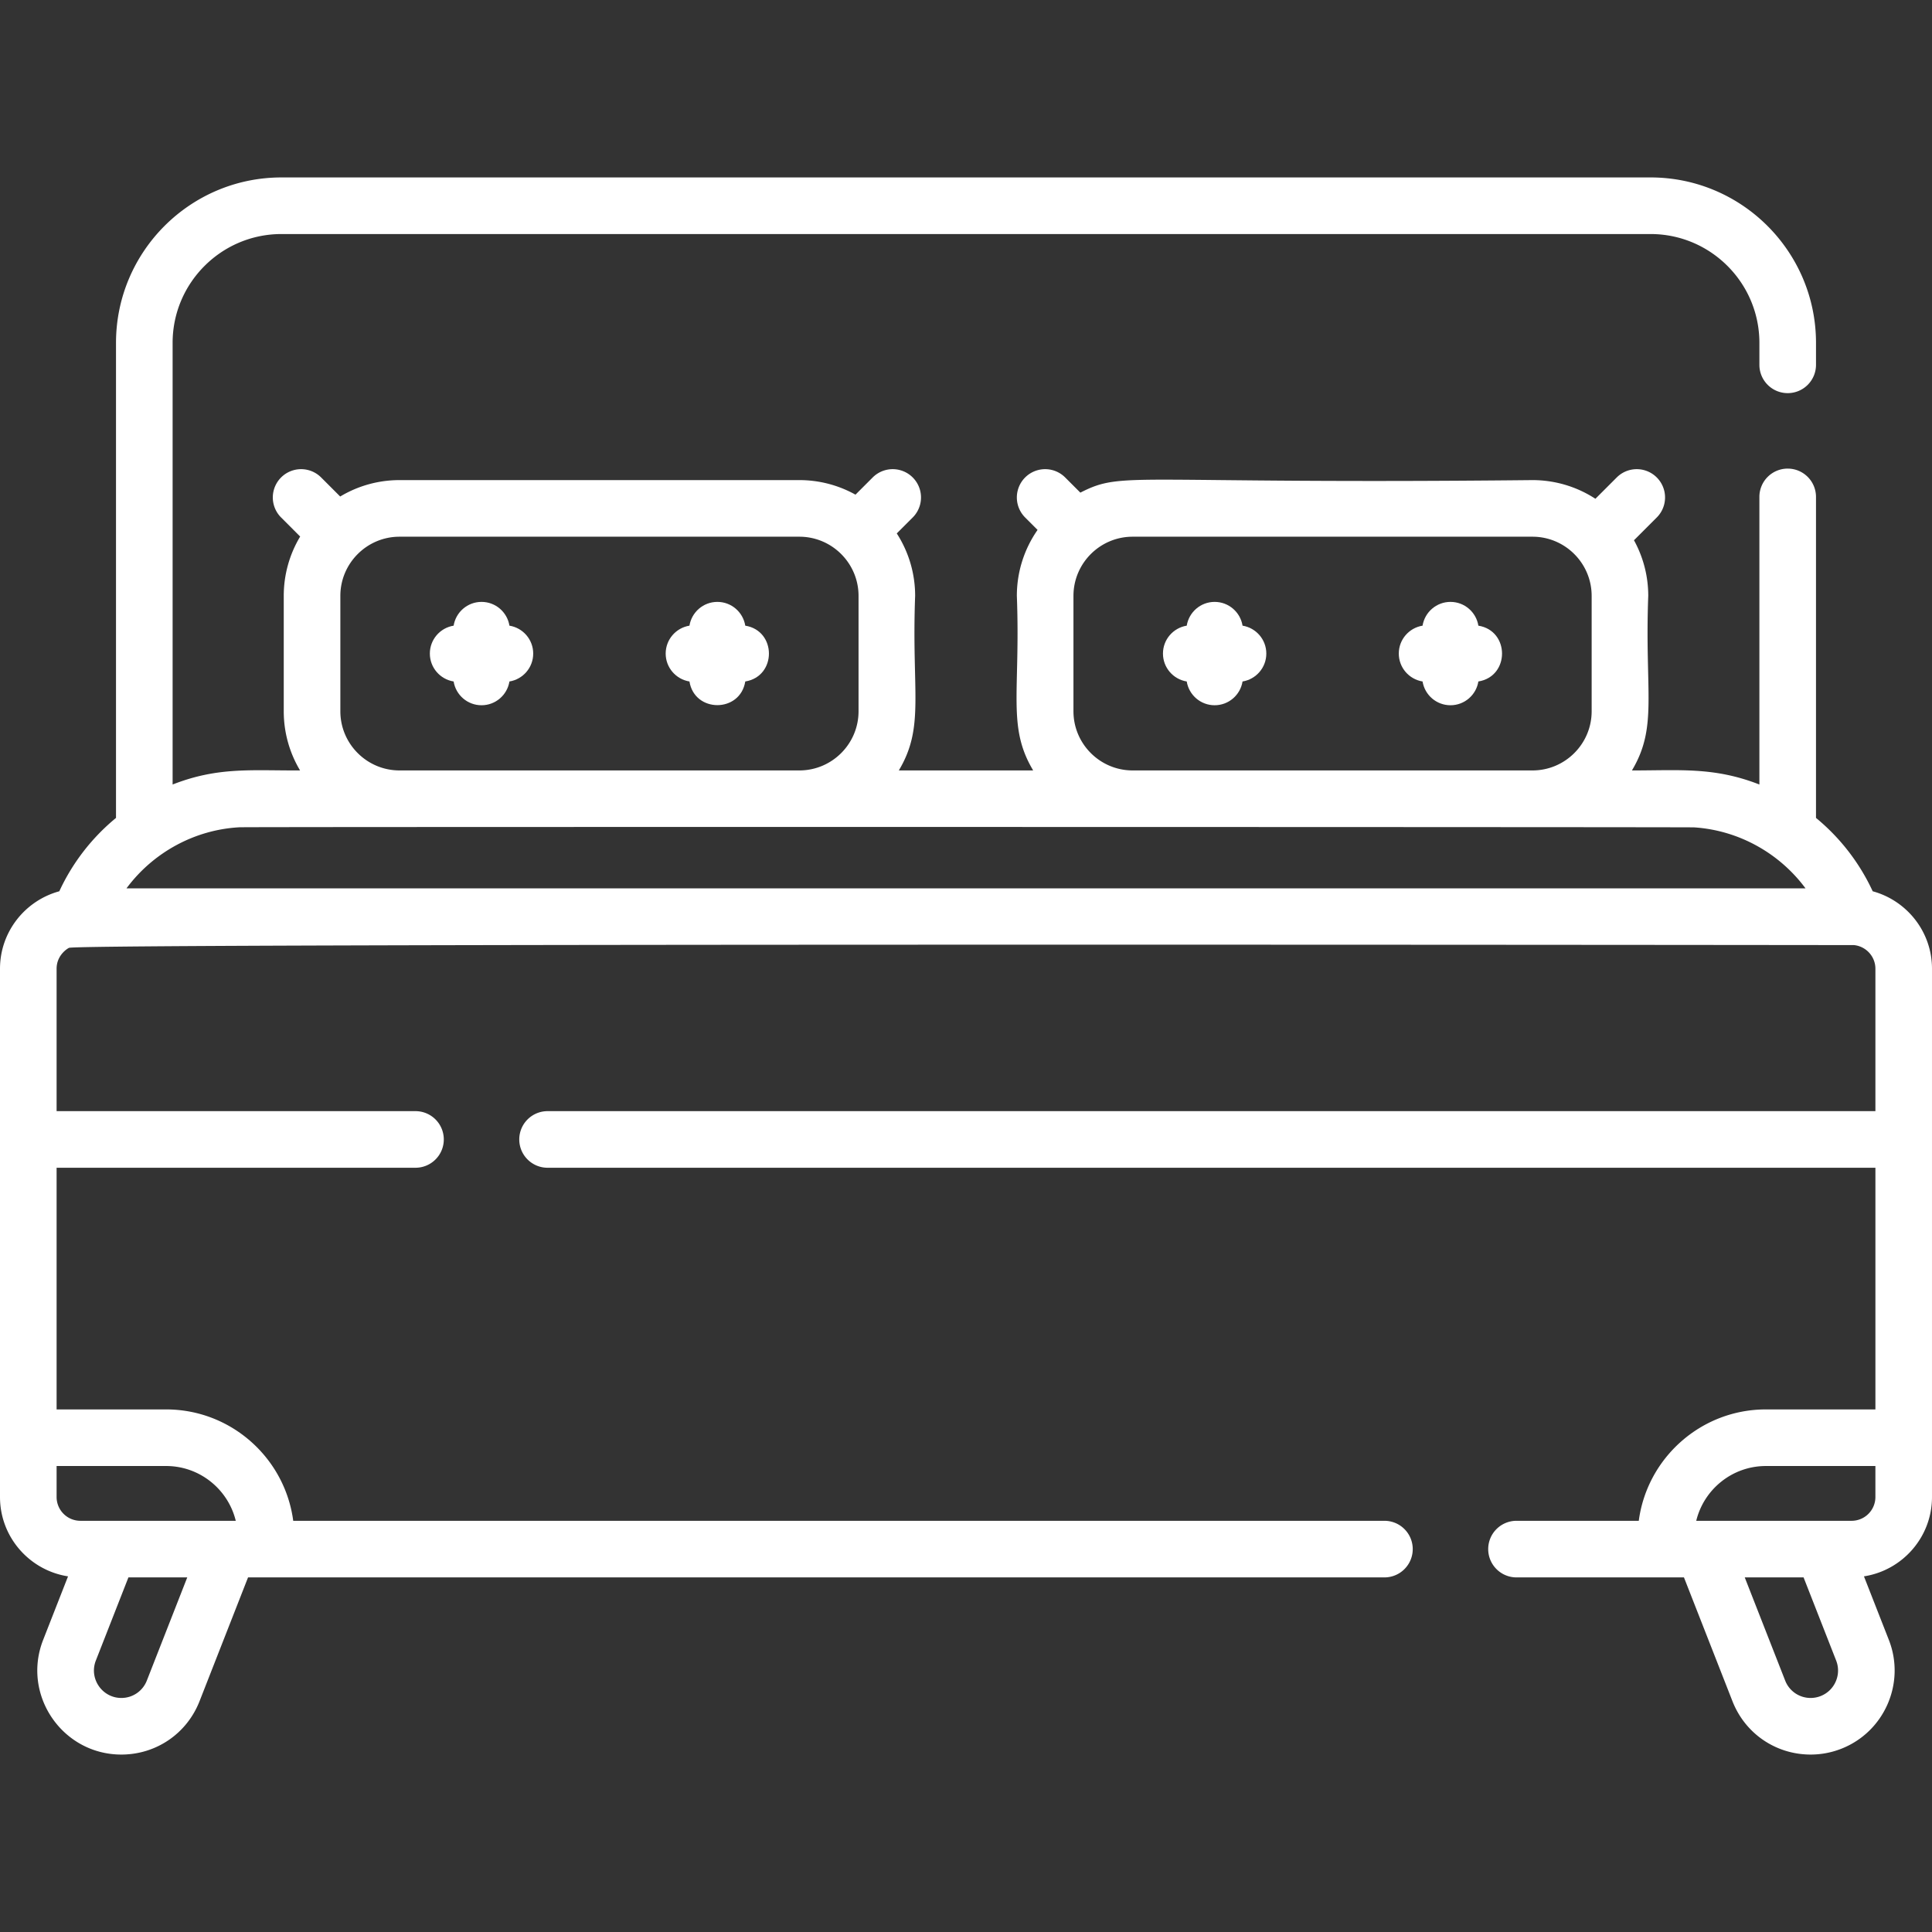 <svg xmlns="http://www.w3.org/2000/svg" version="1.1" xmlns:xlink="http://www.w3.org/1999/xlink" width="512" height="512" x="0" y="0" viewBox="0 0 511.997 511.997" style="enable-background:new 0 0 512 512" xml:space="preserve" class=""><rect x="0" y="0" width="511.997" height="511.997" fill="#333333" stroke="none"/><g><path d="M135.005 165.806c-.576-3.57-3.662-6.299-7.395-6.299-3.733 0-6.819 2.729-7.395 6.299-3.571.575-6.3 3.662-6.3 7.395 0 3.733 2.729 6.82 6.3 7.395.576 3.571 3.662 6.3 7.395 6.3 3.733 0 6.82-2.729 7.395-6.3 3.571-.576 6.3-3.662 6.3-7.395 0-3.733-2.729-6.819-6.3-7.395zM197.502 165.806c-.576-3.57-3.662-6.299-7.395-6.299-3.733 0-6.819 2.729-7.395 6.299-3.571.575-6.3 3.662-6.3 7.395 0 3.733 2.73 6.82 6.3 7.395 1.349 8.367 13.444 8.357 14.791 0 8.367-1.348 8.356-13.443-.001-14.79zM329.285 165.806c-.576-3.57-3.662-6.299-7.395-6.299-3.733 0-6.819 2.729-7.395 6.299-3.57.576-6.299 3.662-6.299 7.395 0 3.733 2.729 6.819 6.299 7.395.575 3.571 3.662 6.3 7.395 6.3 3.733 0 6.82-2.729 7.395-6.3 3.571-.576 6.3-3.662 6.3-7.395 0-3.733-2.73-6.819-6.3-7.395zM391.782 165.806c-.576-3.57-3.662-6.299-7.395-6.299-3.733 0-6.819 2.729-7.395 6.299-3.57.576-6.299 3.662-6.299 7.395 0 3.733 2.729 6.819 6.299 7.395.576 3.571 3.662 6.3 7.395 6.3 3.733 0 6.82-2.729 7.395-6.3 8.367-1.348 8.357-13.443 0-14.79z" fill="#ffffff" opacity="1" data-original="#000000" class=""></path><path d="M496.28 236.195a55.134 55.134 0 0 0-15.026-19.442v-85.07a7.5 7.5 0 0 0-7.5-7.5 7.499 7.499 0 0 0-7.5 7.5v76.221c-12.016-4.699-21.058-3.715-33.778-3.732 6.931-11.604 3.35-20.563 4.325-46.256a30.489 30.489 0 0 0-3.791-14.757c.083-.076.169-.145.249-.225l5.798-5.798a7.5 7.5 0 0 0-10.607-10.607l-5.653 5.653a30.492 30.492 0 0 0-16.68-4.95c-107.979 1.123-108.293-2.538-119.814 3.321l-4.024-4.024a7.5 7.5 0 0 0-10.607 10.607l3.294 3.294a30.502 30.502 0 0 0-5.491 17.486c.976 25.712-2.604 34.656 4.325 46.256h-35.604c6.931-11.604 3.35-20.563 4.325-46.256a30.492 30.492 0 0 0-4.869-16.554l4.226-4.226a7.5 7.5 0 0 0-10.607-10.607l-4.561 4.561a30.49 30.49 0 0 0-14.873-3.858H105.881a30.495 30.495 0 0 0-15.727 4.349l-5.052-5.052a7.5 7.5 0 0 0-10.607 10.607l5.052 5.052a30.496 30.496 0 0 0-4.35 15.728v30.571a30.493 30.493 0 0 0 4.325 15.684c-12.915.071-21.69-.996-33.778 3.732V90.861c0-15.901 12.938-28.838 28.839-28.838h362.834c15.901 0 28.839 12.937 28.839 28.838v5.822c0 4.143 3.357 7.5 7.5 7.5a7.5 7.5 0 0 0 7.5-7.5v-5.822c0-24.172-19.666-43.838-43.839-43.838H74.582c-24.173 0-43.839 19.666-43.839 43.838v125.891a55.137 55.137 0 0 0-15.027 19.444C6.676 238.657 0 246.917 0 256.727v140c0 10.63 7.837 19.441 18.031 21.021l-6.599 16.843c-5.719 14.599 5.106 30.383 20.721 30.383 9.227 0 17.363-5.552 20.729-14.143l12.853-32.806h301.153c4.143 0 7.5-3.357 7.5-7.5a7.5 7.5 0 0 0-7.5-7.5H77.707c-2.2-16.635-16.466-29.517-33.692-29.517H15v-64.045h95.11c4.143 0 7.5-3.357 7.5-7.5a7.5 7.5 0 0 0-7.5-7.5H15v-37.736c0-3.932 3.398-5.633 3.298-5.537 2.314-1.259 472.944-.739 473.044-.729 3.173.323 5.657 3.011 5.657 6.266v37.736H145.11a7.5 7.5 0 0 0-7.5 7.5c0 4.143 3.357 7.5 7.5 7.5h351.889v64.045h-29.017c-17.226 0-31.491 12.883-33.692 29.517h-32.403a7.5 7.5 0 0 0-7.5 7.5c0 4.143 3.357 7.5 7.5 7.5h44.376l12.852 32.805c3.365 8.592 11.502 14.144 20.729 14.144 2.781 0 5.513-.518 8.116-1.538 11.427-4.479 17.08-17.418 12.603-28.844l-6.599-16.844c10.196-1.58 18.033-10.391 18.033-21.021v-140c.002-9.811-6.674-18.07-15.717-20.532zM38.915 445.36a7.22 7.22 0 0 1-6.762 4.614c-5.078 0-8.62-5.147-6.754-9.911l8.634-22.037h15.591L38.915 445.36zm5.101-56.853c8.933.001 16.444 6.198 18.463 14.518h-41.18A6.305 6.305 0 0 1 15 396.726v-8.219h29.016zm240.46-230.59c0-8.648 7.036-15.685 15.685-15.685h105.957c8.648 0 15.685 7.036 15.685 15.685v30.571c0 8.648-7.036 15.684-15.685 15.684H300.16c-8.648 0-15.684-7.036-15.684-15.684v-30.571zm-194.28 0c0-8.648 7.036-15.685 15.685-15.685h105.956c8.648 0 15.685 7.036 15.685 15.685v30.571c0 8.648-7.036 15.684-15.685 15.684H105.881c-8.649 0-15.685-7.036-15.685-15.684v-30.571zm-56.681 77.511c7.091-9.566 18.124-15.551 29.931-16.19 2.632-.145 383.871-.082 385.504.023 11.815.772 22.604 6.82 29.533 16.167H33.515zM482.488 449.47a7.226 7.226 0 0 1-2.643.504 7.22 7.22 0 0 1-6.763-4.615l-10.709-27.333h15.591l8.634 22.038c1.461 3.725-.383 7.945-4.11 9.406zm14.51-52.743a6.306 6.306 0 0 1-6.299 6.299h-41.18c2.019-8.32 9.531-14.518 18.463-14.518h29.016v8.219z" fill="#ffffff" opacity="1" data-original="#000000" class=""></path></g></svg>